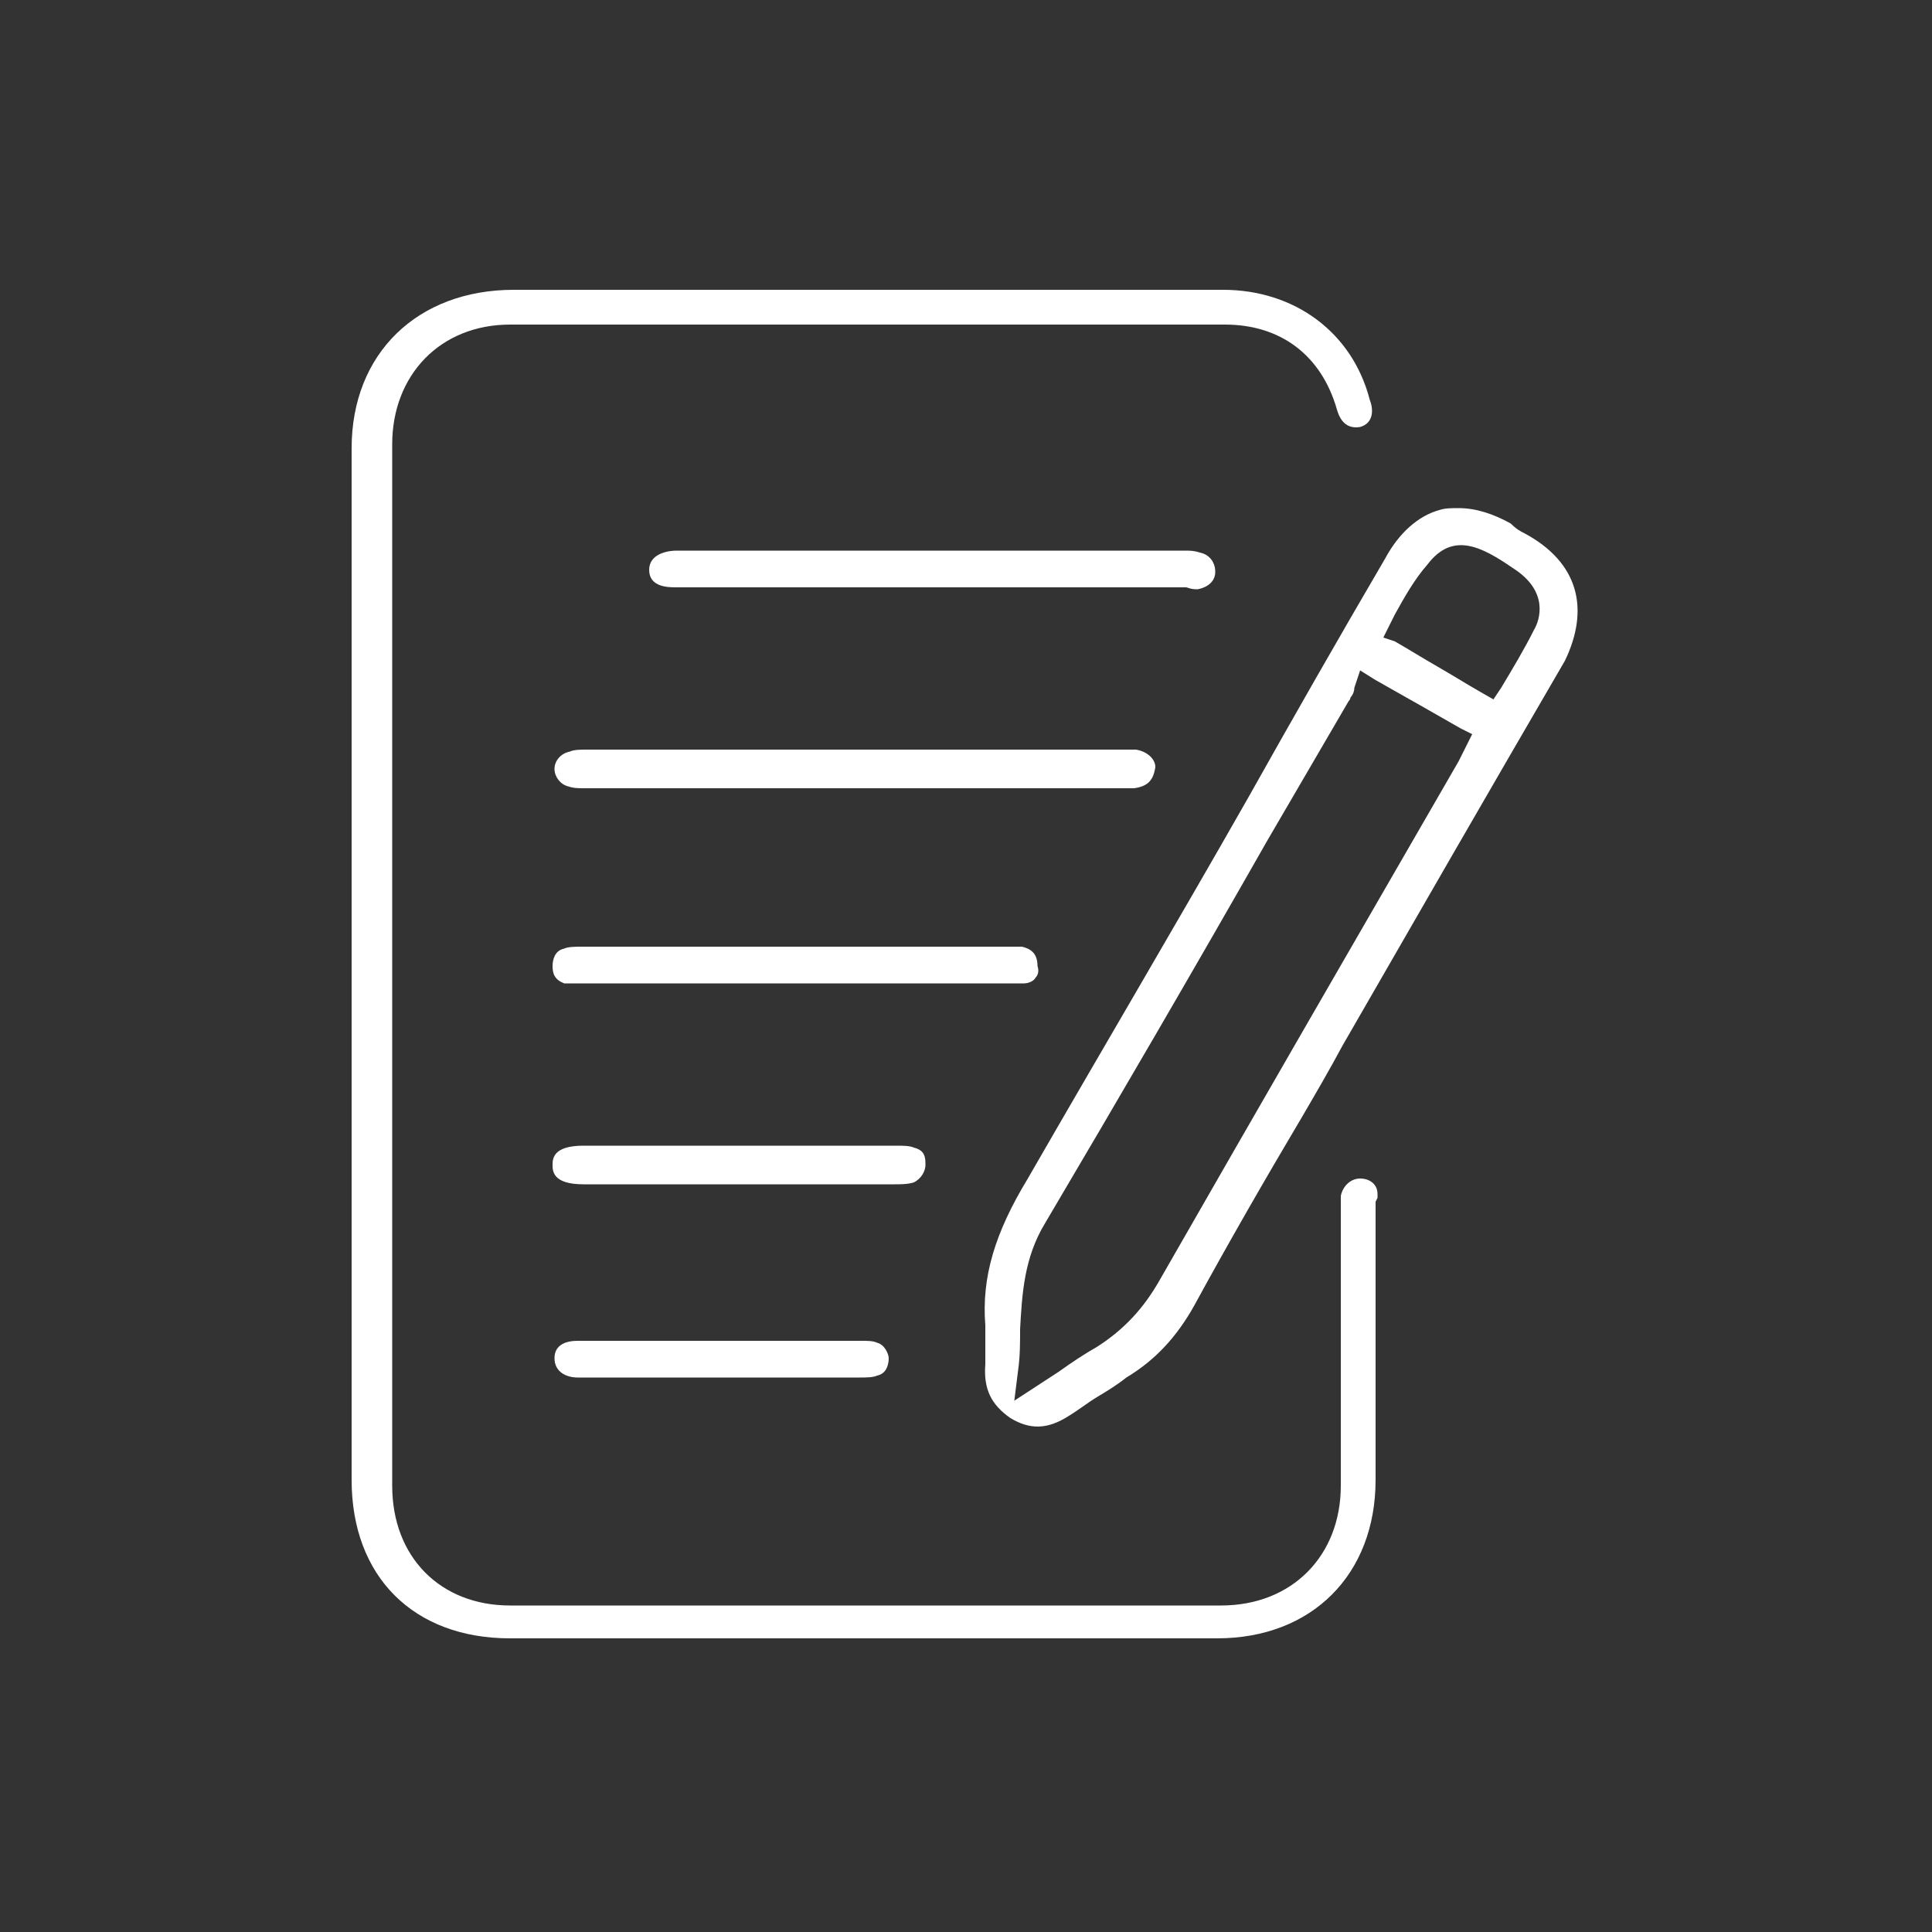 <svg width="100" height="100" viewBox="0 0 100 100" fill="none" xmlns="http://www.w3.org/2000/svg">
<rect x="0" y="0" width="100" height="100" fill="#333333" stroke="none"/>
<path d="M70.4 61C69.9 61 69.5 61.4 69.4 61.9V62.5V76.9C69.4 80.5 66.9 83.1 63.2 83.1H26.4C22.8 83.1 20.3 80.6 20.3 76.9V23C20.3 19.4 22.8 16.8 26.4 16.8H63.4C66.3 16.8 68.4 18.4 69.2 21.2C69.4 21.9 69.8 22.2 70.4 22.1C71.1 21.9 71.1 21.2 70.9 20.7C70 17.2 67 15 63.3 15H26.6C21.6 15 18.2 18.3 18.2 23.2V76.6C18.2 81.6 21.4 84.8 26.4 84.8H63C67.9 84.8 71.2 81.5 71.2 76.6V62.2L71.3 62C71.3 62 71.3 61.9 71.3 61.8C71.3 61.3 70.9 61 70.4 61Z" fill="white"/>
<path d="M78.9 27.6C78.7 27.5 78.5 27.4 78.2 27.1C77.3 26.6 76.4 26.3 75.5 26.3C75.1 26.3 74.8 26.3 74.5 26.4C73.4 26.7 72.4 27.6 71.7 28.9C69.3 33 66.9 37.2 64.6 41.3C60.9 47.8 57 54.4 53.2 61C51.5 63.8 50.8 66.1 51 68.6C51 69 51 69.3 51 69.7C51 70 51 70.3 51 70.6C50.9 71.9 51.3 72.7 52.3 73.4C53.3 74 54.2 74 55.3 73.3C55.8 73 56.3 72.6 56.8 72.3C57.3 72 57.8 71.7 58.3 71.3C59.8 70.4 60.9 69.2 61.8 67.6C63.6 64.3 65.5 61 67.4 57.8C68.1 56.6 68.8 55.4 69.5 54.1C73.3 47.5 77.1 40.9 81 34.2C82.3 31.5 81.7 29.1 78.9 27.6ZM75.5 39.4C70.3 48.4 65.1 57.4 60 66.3C59.2 67.7 58.2 68.8 56.8 69.7C56.1 70.1 55.5 70.5 54.8 71L52.5 72.5L52.7 70.9C52.8 70.2 52.8 69.5 52.8 68.8C52.9 67 53 65.1 54.1 63.3C58 56.7 61.9 50 65.6 43.5C67 41.1 68.4 38.7 69.8 36.3C69.8 36.3 69.9 36.2 69.9 36.1C70 36 70.1 35.8 70.1 35.6L70.4 34.7L71.2 35.2C72.8 36.1 74.2 36.9 75.6 37.7L76.2 38L75.5 39.4ZM79.4 32.6C78.9 33.6 78.3 34.6 77.7 35.6L77.3 36.2L76.6 35.8C75.9 35.4 75.1 34.9 74.4 34.5C73.7 34.1 72.9 33.6 72.2 33.2L71.6 33L71.9 32.4C72 32.2 72.1 32 72.2 31.8C72.7 30.9 73.2 30 73.9 29.2C75.2 27.5 76.7 28.3 78.3 29.4C80.2 30.6 79.7 32.1 79.4 32.6Z" fill="white"/>
<path d="M59.8 39.7C59.8 39.3 59.4 38.9 58.8 38.8H58.2H30.3C30.1 38.8 29.7 38.8 29.5 38.9C29 39 28.7 39.4 28.7 39.8C28.7 40.2 29 40.6 29.4 40.7C29.7 40.8 29.9 40.8 30.3 40.8H58.7C59.4 40.7 59.7 40.4 59.8 39.7Z" fill="white"/>
<path d="M62.001 30.5C62.501 30.4 62.901 30.1 62.901 29.6C62.901 29.1 62.601 28.7 62.101 28.6C61.801 28.5 61.601 28.5 61.301 28.5H35.001C34.701 28.5 33.601 28.6 33.601 29.5C33.601 30.4 34.601 30.4 35.001 30.4H61.401C61.701 30.5 61.801 30.5 62.001 30.5Z" fill="white"/>
<path d="M53.601 50.6C53.701 50.5 53.801 50.3 53.701 50C53.701 49.3 53.301 49.1 52.901 49H30.101C29.801 49 29.401 49 29.201 49.1C28.701 49.2 28.601 49.7 28.601 50C28.601 50.4 28.701 50.7 29.201 50.9C29.301 50.9 29.701 50.9 30.001 50.9H53.001C53.201 50.9 53.501 50.8 53.601 50.6Z" fill="white"/>
<path d="M47.301 61.2C47.701 61 47.901 60.6 47.901 60.3V60.2C47.901 59.7 47.701 59.5 47.301 59.4C47.101 59.3 46.701 59.3 46.401 59.3H30.201C28.601 59.3 28.601 60 28.601 60.3C28.601 60.6 28.601 61.3 30.201 61.3H46.301C46.601 61.3 47.001 61.3 47.301 61.2Z" fill="white"/>
<path d="M45.4 69.5C45.2 69.4 44.9 69.4 44.6 69.4H29.9C29.3 69.4 28.7 69.6 28.7 70.3C28.7 71 29.3 71.3 29.9 71.3H44.5C44.8 71.3 45.2 71.3 45.4 71.2C45.9 71.1 46 70.6 46 70.3C46 70.1 45.8 69.6 45.4 69.5Z" fill="white"/>
</svg>
